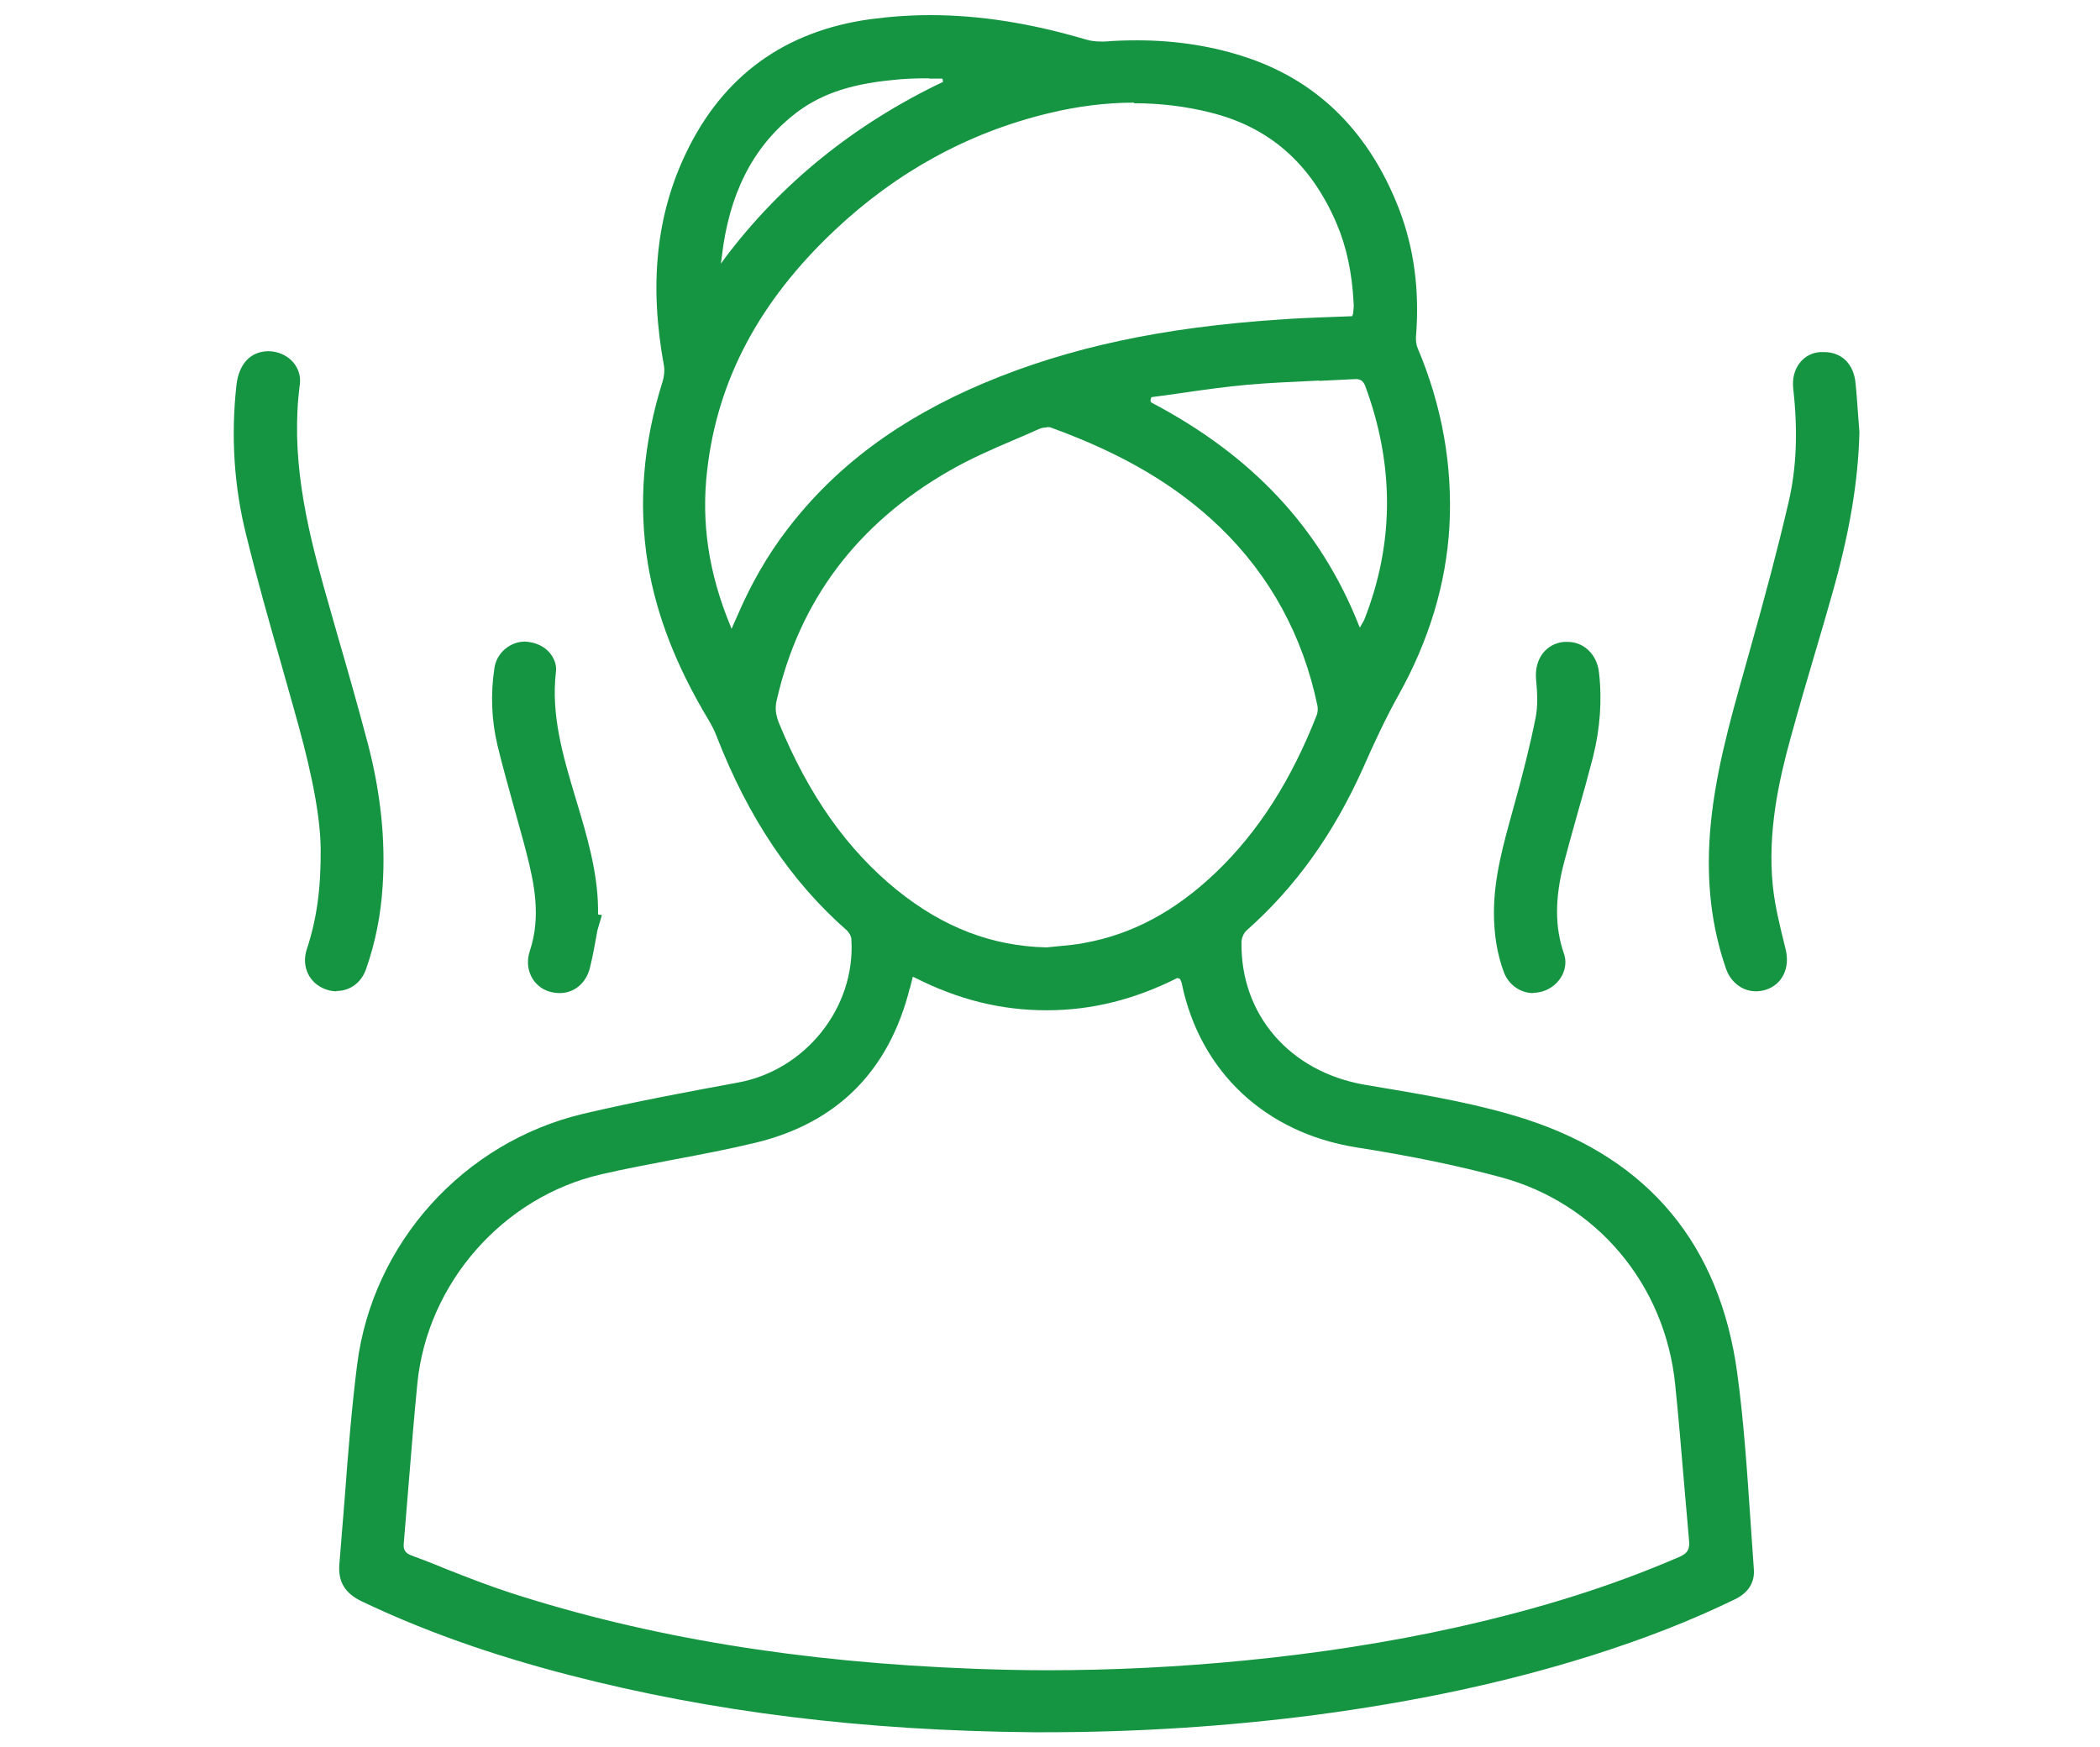 <?xml version="1.0" encoding="UTF-8"?>
<svg id="Layer_1" data-name="Layer 1" xmlns="http://www.w3.org/2000/svg" viewBox="0 0 70.79 58.91">
  <defs>
    <style>
      .cls-1 {
        fill: #159542;
      }
    </style>
  </defs>
  <path class="cls-1" d="m34.82,58.4c-5.7-.05-10.81-.68-15.64-1.93-2.62-.68-4.91-1.49-7-2.49-.56-.27-.79-.67-.74-1.25.06-.74.12-1.48.18-2.22.11-1.48.23-3.01.42-4.51.52-4.09,3.58-7.49,7.62-8.45,1.79-.42,3.62-.76,5.2-1.05,2.29-.41,3.98-2.53,3.84-4.82,0-.11-.07-.23-.15-.31-1.88-1.65-3.32-3.79-4.39-6.54-.07-.19-.17-.38-.27-.55-1.09-1.81-1.76-3.53-2.05-5.27-.33-2.01-.16-4.08.5-6.16.05-.17.07-.37.04-.53-.5-2.72-.26-5.07.75-7.17,1.24-2.59,3.32-4.1,6.19-4.5.67-.09,1.36-.14,2.04-.14,1.66,0,3.37.27,5.24.82.16.05.33.07.51.07.05,0,.09,0,.14,0,.36-.03.72-.04,1.08-.04,1.33,0,2.59.2,3.76.6,2.39.82,4.09,2.54,5.08,5.11.5,1.32.69,2.73.56,4.31,0,.12.01.25.06.36.82,1.94,1.18,3.96,1.07,6-.11,1.94-.69,3.86-1.72,5.7-.44.79-.82,1.61-1.19,2.45-1,2.23-2.28,4.02-3.93,5.48-.09.08-.17.25-.17.39-.04,2.44,1.62,4.37,4.15,4.81l.65.11c1.61.27,3.28.56,4.84,1.07,4.1,1.35,6.48,4.22,7.07,8.53.22,1.61.33,3.27.44,4.87.04.58.08,1.16.12,1.74.04.45-.18.81-.64,1.03-1.46.71-3.04,1.33-4.85,1.9-2.86.9-5.91,1.55-9.31,2-2.94.38-5.99.58-9.07.58h-.42Zm-4.15-25.09c-.7,2.79-2.44,4.54-5.18,5.21-.91.22-1.85.4-2.76.57-.82.16-1.65.31-2.46.5-3.31.76-5.86,3.66-6.2,7.04-.11,1.11-.2,2.23-.29,3.34-.06.69-.11,1.38-.17,2.07-.02.21.05.32.26.4.38.14.77.29,1.15.45.71.28,1.45.57,2.19.81,4.64,1.5,9.75,2.34,15.62,2.56.82.03,1.64.05,2.46.05,2.19,0,4.44-.11,6.68-.33,2.45-.24,4.85-.61,7.14-1.12,2.78-.62,5.24-1.39,7.52-2.38.25-.11.33-.25.31-.51-.06-.69-.12-1.38-.18-2.07-.09-1.07-.18-2.15-.29-3.22-.34-3.38-2.65-6.12-5.87-6.99-1.44-.39-3.04-.72-4.89-1.01-3.05-.49-5.25-2.54-5.87-5.51,0-.04-.03-.08-.04-.12l-.03-.05-.08-.03c-1.45.73-2.89,1.09-4.41,1.09-1.54,0-2.98-.36-4.44-1.1l-.07-.03-.1.4Zm4.61-18.9c-.09,0-.18.02-.25.05-.29.13-.58.26-.87.38-.73.31-1.48.64-2.17,1.04-3.1,1.78-5.05,4.38-5.81,7.74-.06.25-.03.49.08.76,1,2.43,2.3,4.27,3.98,5.63,1.56,1.26,3.21,1.89,5.04,1.93l.4-.04c.29-.03.59-.05.87-.11,1.62-.29,3.07-1.07,4.44-2.38,1.43-1.37,2.54-3.11,3.4-5.31.03-.09.04-.2.02-.31-.49-2.35-1.59-4.37-3.27-6-1.47-1.42-3.28-2.49-5.7-3.37-.04-.02-.09-.02-.15-.02Zm2.95-10.95c-.93,0-1.91.12-2.89.36-2.7.65-5.12,1.98-7.2,3.94-2.54,2.39-3.95,5.04-4.3,8.08-.21,1.77.05,3.48.77,5.23l.05.13.2-.45c.45-1.05,1.01-2.03,1.67-2.89,1.62-2.13,3.8-3.75,6.65-4.95,2.85-1.2,6.02-1.88,10-2.14.54-.04,1.08-.06,1.61-.08l.79-.03.03-.07c.02-.18.03-.28.02-.37-.05-1.02-.24-1.91-.58-2.7-.87-2.02-2.27-3.24-4.26-3.73-.84-.21-1.7-.31-2.57-.31Zm6.24,9.37c-.8.04-1.61.07-2.41.14-.75.07-1.49.17-2.23.28-.33.05-1.02.14-1.02.14l-.03.12.03.06c3.41,1.79,5.69,4.24,6.98,7.47l.05.12.06-.11c.06-.1.08-.13.09-.16,1.01-2.56,1.02-5.21.03-7.88-.08-.21-.21-.23-.33-.23h0s-.82.04-1.21.06ZM31.32,2.64c-.42,0-.84.01-1.25.06-1.47.14-2.5.51-3.34,1.19-1.38,1.11-2.16,2.68-2.4,4.78l-.03.22.13-.18c1.9-2.53,4.38-4.53,7.36-5.95l-.02-.11h-.44Z"/>
  <path class="cls-1" d="m59.19,33.42c-.45,0-.85-.3-1.01-.77-.48-1.39-.66-2.87-.54-4.53.14-1.92.67-3.79,1.18-5.6l.14-.5c.55-1.95.98-3.57,1.33-5.08.27-1.15.32-2.4.16-3.83-.04-.34.04-.66.23-.89.17-.21.4-.33.68-.35.04,0,.09,0,.13,0,.59,0,1,.4,1.06,1.05.04.37.06.75.09,1.12l.04.53c-.04,1.68-.34,3.42-.92,5.46-.18.64-.37,1.29-.56,1.93-.29.97-.57,1.94-.84,2.92-.4,1.45-.78,3.17-.6,4.98.07.68.24,1.36.4,2.01l.03.12c.16.63-.1,1.18-.64,1.37-.12.04-.24.06-.36.06Z"/>
  <path class="cls-1" d="m11.34,33.42c-.11,0-.23-.02-.34-.06-.57-.19-.85-.77-.66-1.35.34-1.03.48-2.05.47-3.41-.02-1.38-.46-3.14-.9-4.69l-.42-1.49c-.41-1.43-.83-2.91-1.19-4.38-.41-1.63-.52-3.33-.33-5.05.08-.72.47-1.14,1.07-1.15h0c.33,0,.64.14.84.37.18.21.26.47.23.73-.32,2.39.2,4.69.8,6.83l.48,1.69c.35,1.2.69,2.4,1.01,3.61.43,1.64.6,3.25.5,4.78-.06,1-.25,1.94-.56,2.82-.16.46-.54.74-1,.74Z"/>
  <path class="cls-1" d="m51.68,33.48c-.43,0-.82-.28-.98-.69-.23-.61-.34-1.28-.34-2.03,0-1.19.33-2.34.64-3.46.34-1.22.58-2.18.76-3.08.09-.42.06-.88.02-1.32-.06-.68.33-1.2.94-1.26.04,0,.08,0,.12,0,.55,0,.99.42,1.06,1.02.11.94.04,1.9-.2,2.86-.16.62-.33,1.24-.51,1.86-.16.57-.32,1.14-.47,1.71-.31,1.19-.31,2.17,0,3.06.08.23.06.48-.05.71-.13.26-.37.47-.66.56-.1.03-.21.05-.31.05Z"/>
  <path class="cls-1" d="m18.86,33.48c-.11,0-.23-.02-.34-.05-.27-.08-.49-.27-.61-.51-.13-.26-.15-.56-.05-.86.39-1.17.14-2.31-.11-3.29-.12-.48-.26-.95-.39-1.43-.2-.73-.41-1.47-.59-2.21-.2-.84-.24-1.73-.1-2.63.08-.49.52-.87,1.03-.87.37.02.66.17.84.39.15.19.23.41.2.63-.17,1.46.24,2.84.64,4.18l.06.2c.35,1.16.7,2.35.72,3.58v.22s.13.02.13.02l-.15.51c-.08.43-.15.86-.26,1.29-.13.5-.53.83-1.01.83Z"/>
</svg>
